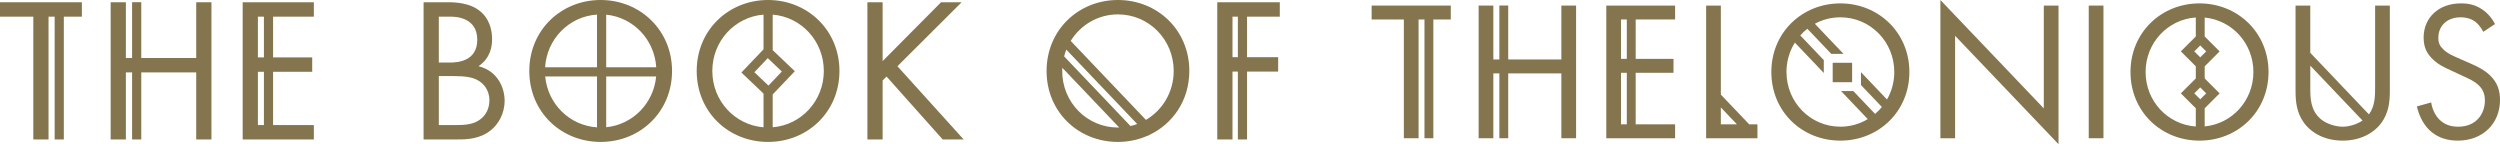 <svg xmlns="http://www.w3.org/2000/svg" id="Layer_2" data-name="Layer 2" viewBox="0 0 2067.45 119.25"><defs><style>      .cls-1 {        fill: #85754e;        stroke-width: 0px;      }    </style></defs><g id="Layer_1-2" data-name="Layer 1"><g><g><path class="cls-1" d="m1604.66,114.32V0l85.53,89.64V4.61h12.17v114.64l-85.53-89.64v84.71h-12.18Z"></path><path class="cls-1" d="m1739.52,4.61v109.71h-12.18V4.61h12.18Z"></path><path class="cls-1" d="m2053.63,26.32c-1.48-2.96-3.95-6.25-6.41-8.22-2.14-1.64-6.08-3.78-12.34-3.78-10.86,0-18.42,6.74-18.42,16.94,0,4.28,1.15,6.74,4.11,9.54,3.29,3.29,7.4,5.1,11.52,6.91l10.53,4.6c6.41,2.8,12.34,5.76,16.94,10.36,5.6,5.59,7.9,12.01,7.9,19.9,0,20.23-14.97,33.72-34.7,33.72-7.24,0-16.28-1.48-23.85-8.88-5.43-5.26-8.72-12.83-10.2-19.41l11.84-3.29c.82,5.76,3.45,10.69,6.58,13.98,4.77,4.77,10.2,6.08,15.79,6.08,14.97,0,22.04-10.69,22.04-21.71,0-4.93-1.48-9.21-5.43-12.83-3.12-2.96-7.4-4.93-13.16-7.57l-9.87-4.6c-4.28-1.97-9.71-4.27-14.64-9.05-4.77-4.6-7.57-9.7-7.57-17.93,0-16.94,12.99-28.29,30.76-28.29,6.74,0,12.18,1.31,17.6,4.93,4.44,2.96,8.23,7.4,10.69,12.17l-9.7,6.41Z"></path><polygon class="cls-1" points="1199.78 4.61 1134.31 4.61 1134.31 16.12 1160.96 16.12 1160.96 114.32 1173.13 114.32 1173.13 16.12 1178.01 16.12 1178.01 114.32 1185.34 114.32 1185.34 16.12 1199.78 16.12 1199.78 4.61"></polygon><polygon class="cls-1" points="1291.21 4.61 1291.21 49.18 1247.28 49.18 1247.28 4.56 1239.94 4.56 1239.94 49.18 1234.96 49.18 1234.96 4.61 1222.79 4.61 1222.79 114.32 1234.96 114.32 1234.96 60.7 1239.94 60.7 1239.94 114.32 1247.28 114.32 1247.28 60.7 1291.21 60.7 1291.21 114.32 1303.39 114.32 1303.39 4.61 1291.21 4.61"></polygon><path class="cls-1" d="m1385.28,16.12V4.61h-56.91v109.71h56.91v-11.51h-32.6v-42.6h31.28v-11.52h-31.28V16.12h32.6Zm-39.94,86.68h-4.8v-42.6h4.8v42.6Zm0-54.12h-4.8V16.12h4.8v32.57Z"></path><path class="cls-1" d="m1964.17,4.61v67.27c0,7.67-.07,15.89-5.11,22.71l-48.51-50.92V4.61h-12.18v70.56c0,9.21.99,18.09,6.91,26.32,6.58,9.05,18.09,14.8,32.08,14.8s25.5-5.76,32.08-14.8c5.92-8.22,6.91-17.11,6.91-26.32V4.61h-12.18Zm-44.9,93.92c-8.71-7.4-8.71-17.43-8.71-26.65v-17.56l43.2,45.35c-4.52,3.09-10.98,5.11-16.39,5.11-6.08,0-13.65-2.47-18.09-6.25Z"></path><path class="cls-1" d="m1446.53,102.8l-23.43-24.59V4.61h-12.17v109.71h42.44v-11.51h-6.84Zm-23.43-13.95l13.29,13.95h-13.29v-13.95Z"></path><path class="cls-1" d="m1818.95,2.8c-31.58,0-57.07,24.01-57.07,56.74s25.32,56.75,57.07,56.75,57.08-24.18,57.08-56.75-25.5-56.74-57.08-56.74Zm.61,44.61l-3.67-3.67h0s-1.25-1.24-1.25-1.24l1.25-1.25h0s3.67-3.66,3.67-3.66l3.67,3.67h0s1.24,1.24,1.24,1.24l-1.24,1.24h0s-3.67,3.67-3.67,3.67Zm0,34.71l-3.67-3.67h0s-1.25-1.24-1.25-1.24l1.25-1.25h0s3.67-3.66,3.67-3.66l3.67,3.67h0s1.24,1.24,1.24,1.24l-1.24,1.24h0s-3.67,3.67-3.67,3.67Zm-45.19-22.58c0-24.11,18.29-43.49,41.52-45.08v15.68l-12.36,12.35,12.36,12.35v10.01l-12.36,12.35,12.36,12.35v15.06c-23.23-1.58-41.52-20.96-41.52-45.08Zm48.86,45.01v-14.99l12.35-12.35-12.35-12.35v-10.01l12.35-12.35-12.35-12.35v-15.62c22.65,2.17,40.29,21.33,40.29,45.01s-17.64,42.85-40.29,45.01Z"></path><g><path class="cls-1" d="m1521.94,2.8c-31.58,0-57.07,24.01-57.07,56.74s25.32,56.75,57.07,56.75,57.08-24.18,57.08-56.75-25.5-56.74-57.08-56.74Zm-44.57,56.74c0-8.98,2.57-17.3,6.96-24.3l23.92,25.11v-10.64l-19.46-20.42c1.78-2.01,3.73-3.85,5.84-5.51l19.81,20.79h10.14l-23.74-24.91c6.28-3.41,13.46-5.34,21.11-5.34,24.67,0,44.58,20.07,44.58,45.23,0,8.32-2.21,16.07-6.02,22.73l-21.51-22.58v10.64l17.29,18.14c-1.7,2.08-3.59,3.99-5.63,5.73l-18-18.9h-10.14l22.1,23.19c-6.64,3.96-14.37,6.27-22.66,6.27-24.67,0-44.57-20.06-44.57-45.23Z"></path><rect class="cls-1" x="1515.59" y="51.91" width="16.07" height="16.07"></rect></g></g><g><path class="cls-1" d="m370.71,1.87c6.3,0,17.69.51,26.03,7.14,3.57,2.72,10.2,9.69,10.2,23.47,0,5.61-1.19,15.48-11.23,22.28,15.82,3.91,21.6,17.69,21.6,28.58s-5.44,19.73-11.56,24.49c-9.02,7.14-19.39,7.48-27.22,7.48h-28.24V1.87h20.41Zm-7.82,49.84h9.52c6.63,0,22.28-1.36,22.28-18.88,0-18.71-18.37-19.05-21.94-19.05h-9.86v37.93Zm0,51.71h14.46c7.31,0,14.46-.51,19.9-4.77,4.42-3.23,7.48-8.84,7.48-15.65,0-9.02-5.28-14.29-9.69-16.67-4.25-2.38-10.21-3.4-19.22-3.4h-12.92v40.49Z"></path><path class="cls-1" d="m729.92,50.52L778.22,1.87h17.02l-53.08,52.9,54.77,60.56h-17.35l-46.44-52.05-3.23,3.23v48.82h-12.59V1.87h12.59v48.65Z"></path><path class="cls-1" d="m983.55,58.68c0-33.85-26.37-58.68-59.03-58.68s-59.02,24.83-59.02,58.68,26.19,58.69,59.02,58.69c3.91,0,7.71-.38,11.4-1.06l.04.04.06-.06c4.73-.88,9.22-2.34,13.46-4.24l.18.19.55-.52c19.78-9.19,33.33-28.84,33.33-53.04Zm-59.03,46.78c-25.52,0-46.1-20.75-46.1-46.78,0-.87.08-1.73.13-2.59l46.98,49.32c-.34,0-.67.05-1.01.05Zm10.38-1.22l-54.89-57.62c.5-1.91,1.08-3.79,1.8-5.59l58.63,61.54c-1.8.67-3.64,1.23-5.54,1.67Zm12.77-5.09l-62.22-65.31c8.14-13.2,22.55-21.94,39.07-21.94,25.52,0,46.1,20.75,46.1,46.78,0,17.4-9.23,32.41-22.95,40.46Z"></path><polygon class="cls-1" points="67.71 1.87 0 1.87 0 13.78 27.56 13.78 27.56 115.33 40.14 115.33 40.14 13.78 45.19 13.78 45.19 115.33 52.78 115.33 52.78 13.78 67.71 13.78 67.71 1.87"></polygon><polygon class="cls-1" points="162.27 1.87 162.27 47.97 116.83 47.97 116.83 1.82 109.24 1.82 109.24 47.97 104.09 47.97 104.09 1.87 91.51 1.87 91.51 115.33 104.09 115.33 104.09 59.88 109.24 59.88 109.24 115.33 116.83 115.33 116.83 59.88 162.27 59.88 162.27 115.33 174.86 115.33 174.86 1.87 162.27 1.87"></polygon><path class="cls-1" d="m1058.37,13.78V1.87h-51.71v113.46h12.59v-56.13h4.44v56.13h7.59v-56.13h25.73v-11.91h-25.73V13.78h27.09Zm-34.68,33.51h-4.44V13.78h4.44v33.51Z"></path><path class="cls-1" d="m259.55,13.78V1.87h-58.86v113.46h58.86v-11.91h-33.71v-44.06h32.35v-11.91h-32.35V13.78h33.71Zm-41.3,89.65h-4.97v-44.06h4.97v44.06Zm0-55.97h-4.97V13.78h4.97v33.68Z"></path><path class="cls-1" d="m635.18,0c-32.66,0-59.02,24.83-59.02,58.68s26.19,58.69,59.02,58.69,59.03-25,59.03-58.69S667.84,0,635.18,0Zm.31,70.79l-11.63-11.08,11.08-11.63,11.63,11.08-11.08,11.63Zm-46.41-12.11c0-24.73,18.59-44.66,42.34-46.59v28.69l-18.29,19.19,18.29,17.42v27.88c-23.74-1.92-42.34-21.85-42.34-46.59Zm49.93,46.58v-27.16l18.29-19.2-18.29-17.43V12.1c23.71,1.96,42.27,21.88,42.27,46.58s-18.56,44.62-42.27,46.58Z"></path><path class="cls-1" d="m496.74,0c-32.66,0-59.02,24.83-59.02,58.68s26.19,58.69,59.02,58.69,59.03-25,59.03-58.69S529.4,0,496.74,0Zm-3.02,105.31c-22.61-1.47-40.71-19.23-42.86-42.07h42.86v42.07Zm0-49.66h-42.93c1.47-23.55,19.82-42.08,42.93-43.59v43.59Zm7.59-43.51c22.38,2.21,39.94,20.48,41.38,43.51h-41.38V12.14Zm0,93.09v-42h41.31c-2.09,22.32-19.42,39.83-41.31,42Z"></path></g></g></g></svg>